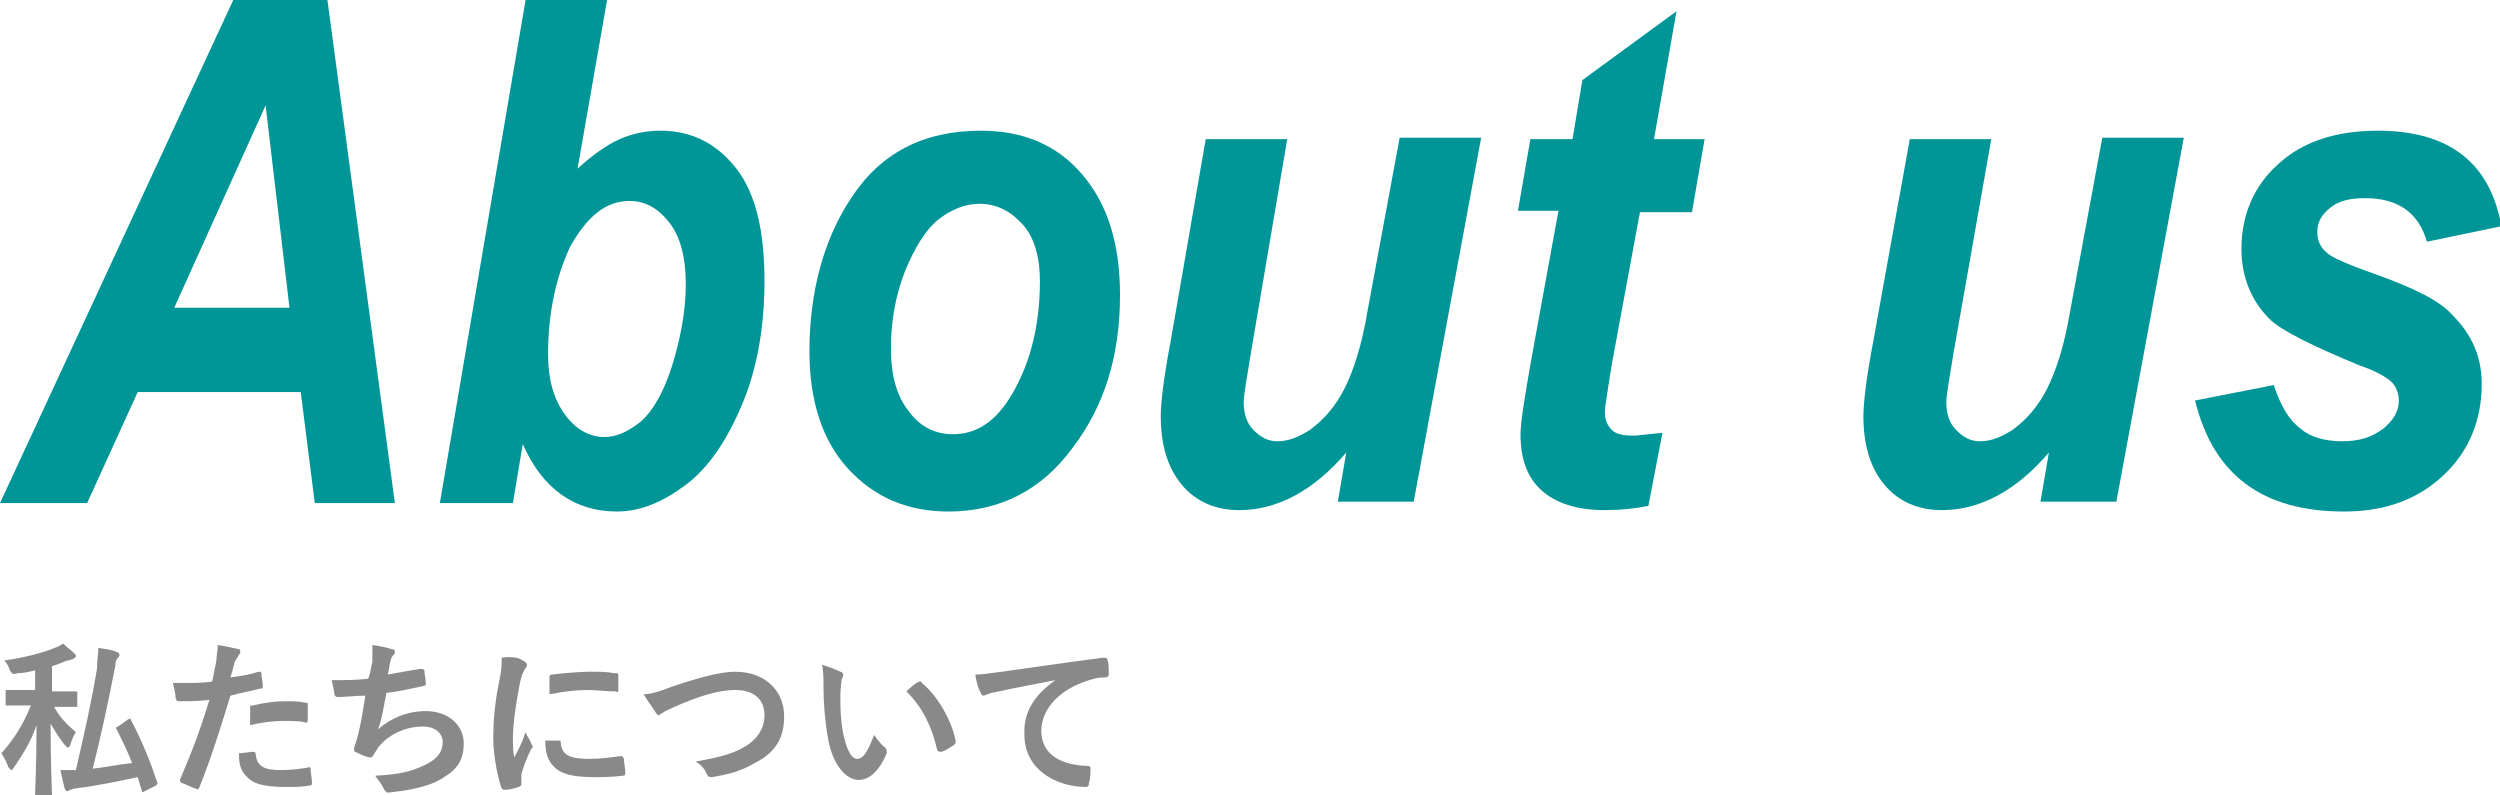 <?xml version="1.0" encoding="utf-8"?>
<!-- Generator: Adobe Illustrator 24.3.0, SVG Export Plug-In . SVG Version: 6.00 Build 0)  -->
<svg version="1.1" id="レイヤー_1" xmlns="http://www.w3.org/2000/svg" xmlns:xlink="http://www.w3.org/1999/xlink" x="0px"
	 y="0px" viewBox="0 0 177.9 56.6" style="enable-background:new 0 0 177.9 56.6;" xml:space="preserve">
<style type="text/css">
	.st0{fill:#009697;}
	.st1{fill:#898989;}
</style>
<g>
	<g>
		<path class="st0" d="M21.4,27.9H9.8l-3.6,7.9H0L16.6,0h6.7l4.8,35.8h-5.7L21.4,27.9z M20.6,21.9L18.9,7.5l-6.5,14.4H20.6z"/>
		<path class="st0" d="M31.3,35.8L37.4,0h5.8l-2.1,12c1.1-1,2.1-1.7,3-2.1C45,9.5,46,9.3,47,9.3c2.2,0,4,0.9,5.4,2.7
			c1.4,1.8,2,4.5,2,8c0,3.2-0.5,6.2-1.6,8.8c-1.1,2.6-2.4,4.5-4,5.7c-1.6,1.2-3.2,1.9-4.9,1.9c-3,0-5.3-1.6-6.7-4.8l-0.7,4.2H31.3z
			 M39,25.2c0,1.8,0.4,3.2,1.2,4.3c0.8,1.1,1.8,1.6,2.8,1.6c0.9,0,1.7-0.4,2.6-1.1c0.8-0.7,1.6-2,2.2-3.9c0.6-1.9,1-3.9,1-5.9
			c0-1.9-0.4-3.4-1.2-4.4s-1.7-1.5-2.8-1.5c-1.7,0-3,1.1-4.2,3.2C39.6,19.6,39,22.2,39,25.2z"/>
		<path class="st0" d="M57.6,25c0-4.2,1-7.9,2.9-10.8c2.1-3.3,5.2-4.9,9.3-4.9c3,0,5.4,1,7.2,3.1c1.8,2.1,2.7,4.9,2.7,8.6
			c0,4.3-1.1,7.9-3.4,10.9c-2.2,3-5.2,4.5-8.8,4.5c-2.9,0-5.3-1-7.2-3.1C58.5,31.3,57.6,28.5,57.6,25z M74,20c0-1.7-0.4-3.1-1.2-4
			s-1.8-1.5-3.1-1.5c-1,0-2,0.4-2.9,1.1c-0.9,0.7-1.7,2-2.4,3.7c-0.7,1.8-1,3.6-1,5.5c0,1.9,0.4,3.4,1.3,4.5
			c0.8,1.1,1.9,1.6,3.1,1.6c1.6,0,2.9-0.8,4-2.5C73.2,26.2,74,23.4,74,20z"/>
		<path class="st0" d="M85.8,9.9h5.8l-2.6,15.3c-0.3,1.8-0.5,3-0.5,3.4c0,0.8,0.2,1.5,0.7,2c0.5,0.5,1,0.8,1.7,0.8
			c0.8,0,1.5-0.3,2.3-0.8c1.1-0.8,1.9-1.8,2.5-3c0.6-1.2,1.2-3,1.6-5.4l2.3-12.4h5.8l-4.8,25.9h-5.4l0.6-3.5
			c-2.3,2.7-4.9,4.1-7.6,4.1c-1.7,0-3.1-0.6-4.1-1.8s-1.5-2.8-1.5-4.9c0-0.9,0.2-2.7,0.7-5.3L85.8,9.9z"/>
		<path class="st0" d="M108,15.1l0.9-5.2h3l0.7-4.2l6.7-4.9l-1.6,9.1h3.6l-0.9,5.2h-3.7l-2,10.8c-0.3,1.9-0.5,3.1-0.5,3.4
			c0,0.6,0.2,1,0.5,1.3s0.8,0.4,1.6,0.4c0.2,0,0.9-0.1,2-0.2l-1,5.2c-1,0.2-2,0.3-3.1,0.3c-2,0-3.5-0.5-4.5-1.4s-1.5-2.2-1.5-4
			c0-0.8,0.3-2.7,0.8-5.5l1.9-10.4H108z"/>
		<path class="st0" d="M135.9,9.9h5.8L139,25.2c-0.3,1.8-0.5,3-0.5,3.4c0,0.8,0.2,1.5,0.7,2c0.5,0.5,1,0.8,1.7,0.8
			c0.8,0,1.5-0.3,2.3-0.8c1.1-0.8,1.9-1.8,2.5-3c0.6-1.2,1.2-3,1.6-5.4l2.3-12.4h5.8l-4.8,25.9h-5.4l0.6-3.5
			c-2.3,2.7-4.9,4.1-7.6,4.1c-1.7,0-3.1-0.6-4.1-1.8s-1.5-2.8-1.5-4.9c0-0.9,0.2-2.7,0.7-5.3L135.9,9.9z"/>
		<path class="st0" d="M156.2,28.5l5.6-1.1c0.5,1.5,1.1,2.5,1.9,3.1c0.7,0.6,1.7,0.9,3,0.9c1.2,0,2.1-0.3,2.9-0.9
			c0.7-0.6,1.1-1.2,1.1-2c0-0.5-0.2-1-0.5-1.3c-0.3-0.3-1.1-0.8-2.3-1.2c-3.4-1.4-5.6-2.5-6.4-3.3c-1.3-1.3-2-3-2-5
			c0-2.4,0.9-4.5,2.6-6c1.7-1.6,4.1-2.4,7.1-2.4c5.1,0,8,2.3,8.8,6.8l-5.3,1.1c-0.6-2.1-2.1-3.1-4.4-3.1c-1.1,0-1.9,0.2-2.5,0.7
			c-0.6,0.5-0.9,1-0.9,1.7c0,0.6,0.2,1.1,0.7,1.5c0.3,0.3,1.4,0.8,3.4,1.5c2.8,1,4.6,1.9,5.5,2.9c1.4,1.4,2.1,3,2.1,4.9
			c0,2.6-0.9,4.8-2.7,6.5c-1.8,1.7-4.1,2.6-7.1,2.6C161,36.4,157.5,33.8,156.2,28.5z"/>
	</g>
	<g>
		<path class="st1" d="M3.8,50.2c0.4,0.8,1,1.4,1.6,1.9C5.2,52.4,5.1,52.7,5,53c0,0.1-0.1,0.2-0.2,0.2c0,0-0.1-0.1-0.2-0.2
			c-0.4-0.5-0.7-1-1-1.5c0,2.9,0.1,4.8,0.1,5c0,0.1,0,0.1-0.1,0.1h-1c-0.1,0-0.1,0-0.1-0.1c0-0.2,0.1-2.2,0.1-4.9
			c-0.4,1.2-1,2.1-1.6,3c-0.1,0.1-0.1,0.2-0.2,0.2c0,0-0.1-0.1-0.2-0.2c-0.1-0.3-0.3-0.7-0.5-1c0.8-0.9,1.5-1.9,2.1-3.4H1.9
			c-1,0-1.3,0-1.4,0c-0.1,0-0.1,0-0.1-0.1v-0.9c0-0.1,0-0.1,0.1-0.1c0.1,0,0.4,0,1.4,0h0.6v-1.4c-0.4,0.1-0.8,0.2-1.2,0.2
			C0.9,48,0.9,48,0.7,47.7c-0.1-0.3-0.2-0.5-0.4-0.7c1.5-0.2,2.9-0.6,3.6-0.9c0.3-0.1,0.4-0.2,0.6-0.3c0.3,0.3,0.6,0.5,0.8,0.7
			c0.1,0.1,0.1,0.1,0.1,0.2s-0.1,0.1-0.2,0.2C5.1,46.9,5,47,4.8,47c-0.3,0.1-0.7,0.3-1.1,0.4v1.8H4c1,0,1.3,0,1.4,0
			c0.1,0,0.1,0,0.1,0.1v0.9c0,0.1,0,0.1-0.1,0.1c-0.1,0-0.4,0-1.4,0H3.8z M9.1,51.2c0.2-0.1,0.2-0.1,0.2,0c0.8,1.5,1.4,3,1.9,4.5
			c0,0.1,0,0.1-0.1,0.2l-0.8,0.4c-0.2,0.1-0.2,0.1-0.2,0l-0.3-1c-1.4,0.3-2.8,0.6-4.4,0.8c-0.2,0-0.3,0.1-0.4,0.1
			c-0.1,0-0.1,0.1-0.2,0.1c-0.1,0-0.1,0-0.2-0.2c-0.1-0.4-0.2-0.8-0.3-1.3c0.4,0,0.7,0,1.1,0C6,52.2,6.5,50,6.9,47.6
			C6.9,47,7,46.5,7,46.1c0.5,0.1,0.9,0.1,1.3,0.3c0.1,0,0.2,0.1,0.2,0.2c0,0.1,0,0.1-0.1,0.2c-0.1,0.1-0.2,0.3-0.2,0.6
			c-0.5,2.6-1,4.9-1.6,7.3c0.9-0.1,1.8-0.3,2.8-0.4c-0.3-0.8-0.7-1.6-1.1-2.4c-0.1-0.1,0-0.2,0.1-0.2L9.1,51.2z"/>
		<path class="st1" d="M18.4,47.8c0.1,0,0.2,0,0.2,0.1c0,0.3,0.1,0.6,0.1,0.9c0,0.2,0,0.2-0.2,0.2c-0.7,0.2-1.4,0.3-2.1,0.5
			C15.6,52.1,15,54,14.2,56c-0.1,0.2-0.1,0.2-0.3,0.1c-0.1,0-0.7-0.3-1-0.4c-0.1-0.1-0.1-0.2-0.1-0.2c0.9-2.1,1.5-3.7,2.1-5.7
			c-0.7,0.1-1.5,0.1-2.1,0.1c-0.2,0-0.2,0-0.3-0.2c0-0.3-0.1-0.7-0.2-1.1c0.3,0,0.4,0,0.9,0c0.6,0,1.2,0,1.9-0.1
			c0.1-0.5,0.2-1,0.3-1.5c0-0.4,0.1-0.7,0.1-1.1c0.6,0.1,1.1,0.2,1.5,0.3c0.1,0,0.1,0.1,0.1,0.2c0,0,0,0.1-0.1,0.2
			c-0.1,0.2-0.2,0.3-0.3,0.5c-0.1,0.4-0.2,0.8-0.3,1.1C17.2,48.1,17.8,48,18.4,47.8z M18,53.5c0.1,0,0.2,0,0.2,0.2
			c0.1,0.9,0.7,1.1,1.8,1.1c0.7,0,1.5-0.1,2-0.2c0.1,0,0.1,0,0.1,0.1c0,0.3,0.1,0.7,0.1,1c0,0.1,0,0.2-0.2,0.2
			c-0.4,0.1-1.2,0.1-1.6,0.1c-1.6,0-2.4-0.2-2.9-0.8c-0.4-0.4-0.5-0.9-0.5-1.6C17.3,53.6,17.8,53.5,18,53.5z M17.8,50.4
			c0-0.2,0-0.2,0.2-0.2c0.8-0.2,1.6-0.3,2.3-0.3c0.5,0,1,0,1.4,0.1c0.2,0,0.2,0,0.2,0.2c0,0.3,0,0.6,0,1c0,0.2-0.1,0.3-0.2,0.2
			c-0.4-0.1-1-0.1-1.5-0.1c-0.7,0-1.6,0.1-2.4,0.3C17.8,51,17.8,50.6,17.8,50.4z"/>
		<path class="st1" d="M26.5,47.1c0-0.5,0-0.8,0-1.2c0.7,0.1,1.1,0.2,1.4,0.3c0.2,0,0.2,0.1,0.2,0.2c0,0.1,0,0.1-0.1,0.2
			c-0.1,0.1-0.2,0.3-0.2,0.4c-0.1,0.3-0.1,0.6-0.2,1c0.6-0.1,1.6-0.3,2.3-0.4c0.2,0,0.2,0,0.3,0.1c0,0.3,0.1,0.6,0.1,0.9
			c0,0.1,0,0.2-0.1,0.2c-1,0.2-1.7,0.4-2.7,0.5c-0.2,1-0.3,1.8-0.6,2.6c0.9-0.8,2.1-1.3,3.4-1.3c1.6,0,2.7,1,2.7,2.3
			c0,1.1-0.4,1.8-1.4,2.4c-0.7,0.5-1.8,0.8-3.1,1c-0.3,0-0.6,0.1-0.9,0.1c-0.1,0-0.2-0.1-0.3-0.3c-0.2-0.4-0.4-0.6-0.6-0.9
			c1.8-0.1,2.5-0.3,3.4-0.7c0.9-0.4,1.4-0.9,1.4-1.7c0-0.6-0.5-1.1-1.4-1.1c-1.3,0-2.5,0.6-3.2,1.5c-0.1,0.2-0.2,0.3-0.3,0.5
			c-0.1,0.1-0.1,0.2-0.2,0.2c-0.3,0-0.7-0.2-0.9-0.3c-0.2-0.1-0.3-0.1-0.3-0.2c0,0,0-0.1,0-0.2c0.1-0.2,0.1-0.4,0.2-0.6
			c0.3-1.1,0.4-1.9,0.6-3.1c-0.6,0-1.4,0.1-2,0.1c-0.1,0-0.2-0.1-0.2-0.2c0-0.1-0.1-0.6-0.2-1c0.9,0,1.7,0,2.6-0.1
			C26.4,47.8,26.4,47.4,26.5,47.1z"/>
		<path class="st1" d="M37.2,47c0.2,0.1,0.3,0.2,0.3,0.3c0,0.1,0,0.1-0.2,0.4c-0.1,0.2-0.2,0.4-0.3,0.9c-0.3,1.5-0.5,3-0.5,3.9
			c0,0.6,0,1,0.1,1.4c0.3-0.6,0.5-0.9,0.8-1.8c0.1,0.3,0.3,0.5,0.4,0.8c0,0.1,0.1,0.1,0.1,0.2c0,0.1,0,0.1-0.1,0.2
			c-0.3,0.6-0.5,1.1-0.7,1.8c0,0.1,0,0.2,0,0.4c0,0.1,0,0.2,0,0.3c0,0.1,0,0.1-0.2,0.2c-0.3,0.1-0.6,0.2-1,0.2c-0.1,0-0.1,0-0.2-0.1
			c-0.3-0.8-0.6-2.4-0.6-3.6c0-1.1,0.1-2.4,0.4-3.9c0.2-0.9,0.2-1.3,0.2-1.8C36.5,46.7,36.9,46.8,37.2,47z M39.8,52.7
			c0.1,0,0.1,0,0.1,0.2c0.1,0.8,0.6,1.1,2,1.1c0.9,0,1.5-0.1,2.3-0.2c0.1,0,0.1,0,0.2,0.2c0,0.3,0.1,0.7,0.1,1c0,0.1,0,0.2-0.2,0.2
			c-0.8,0.1-1.4,0.1-2,0.1c-1.8,0-2.6-0.3-3.1-1c-0.3-0.4-0.4-1-0.4-1.6L39.8,52.7z M39.1,48.2c0-0.1,0-0.2,0.2-0.2
			c0.7-0.1,2.1-0.2,2.6-0.2c0.7,0,1.3,0,1.8,0.1c0.3,0,0.3,0,0.3,0.2c0,0.4,0,0.7,0,1c0,0.1,0,0.2-0.2,0.1c-0.7,0-1.3-0.1-2-0.1
			c-0.8,0-1.6,0.1-2.7,0.3C39.1,48.7,39.1,48.4,39.1,48.2z"/>
		<path class="st1" d="M48,48.8c1.8-0.6,3.3-1,4.3-1c2.1,0,3.5,1.3,3.5,3.2c0,1.6-0.7,2.6-2.1,3.3c-1,0.6-1.9,0.8-3,1
			c-0.2,0-0.3,0-0.4-0.2c-0.1-0.3-0.4-0.7-0.8-0.9c1.6-0.3,2.4-0.5,3.2-0.9c1-0.5,1.7-1.3,1.7-2.4c0-1.1-0.7-1.8-2.1-1.8
			c-1.1,0-2.5,0.4-4.3,1.2c-0.4,0.2-0.7,0.3-0.8,0.4c-0.2,0.1-0.3,0.2-0.3,0.2c-0.1,0-0.2-0.1-0.3-0.3c-0.2-0.3-0.5-0.7-0.8-1.2
			C46.2,49.4,46.7,49.3,48,48.8z"/>
		<path class="st1" d="M59.8,47.8c0.1,0,0.2,0.1,0.2,0.2c0,0.1,0,0.2-0.1,0.3c0,0.1-0.1,0.7-0.1,1.2c0,0.8,0,1.6,0.2,2.7
			c0.2,0.9,0.5,1.8,1,1.8c0.4,0,0.7-0.4,1.2-1.7c0.3,0.4,0.5,0.7,0.8,0.9c0.1,0.1,0.1,0.3,0.1,0.4c-0.5,1.2-1.2,1.9-2,1.9
			c-0.9,0-1.9-1.1-2.2-3.1c-0.2-1.1-0.3-2.4-0.3-3.5c0-0.7,0-1-0.1-1.6C58.8,47.4,59.4,47.6,59.8,47.8z M65.4,48.5c0,0,0.1,0,0.1,0
			c0,0,0.1,0,0.1,0.1c1.1,0.9,2.1,2.6,2.4,4.1c0,0.2,0,0.2-0.1,0.3c-0.3,0.2-0.6,0.4-0.9,0.5c-0.1,0-0.2,0-0.3-0.1
			c-0.4-1.7-1-3-2.2-4.2C64.9,48.8,65.2,48.6,65.4,48.5z"/>
		<path class="st1" d="M75.1,48.4c-1.5,0.3-2.7,0.5-4,0.8c-0.5,0.1-0.6,0.1-0.8,0.2c-0.1,0-0.2,0.1-0.3,0.1c-0.1,0-0.2-0.1-0.2-0.2
			c-0.2-0.3-0.3-0.7-0.4-1.3c0.6,0,1-0.1,1.9-0.2c1.5-0.2,4.1-0.6,7.2-1c0.2,0,0.2,0,0.3,0.1c0.1,0.3,0.1,0.7,0.1,1.1
			c0,0.1-0.1,0.2-0.2,0.2c-0.6,0-0.9,0.1-1.5,0.3c-2,0.7-3.1,2.1-3.1,3.5c0,1.5,1.1,2.4,3.2,2.5c0.2,0,0.3,0,0.3,0.2
			c0,0.3,0,0.7-0.1,1c0,0.2-0.1,0.3-0.2,0.3c-2.1,0-4.4-1.2-4.4-3.7C72.8,50.6,73.7,49.4,75.1,48.4L75.1,48.4z"/>
	</g>
</g>
</svg>
